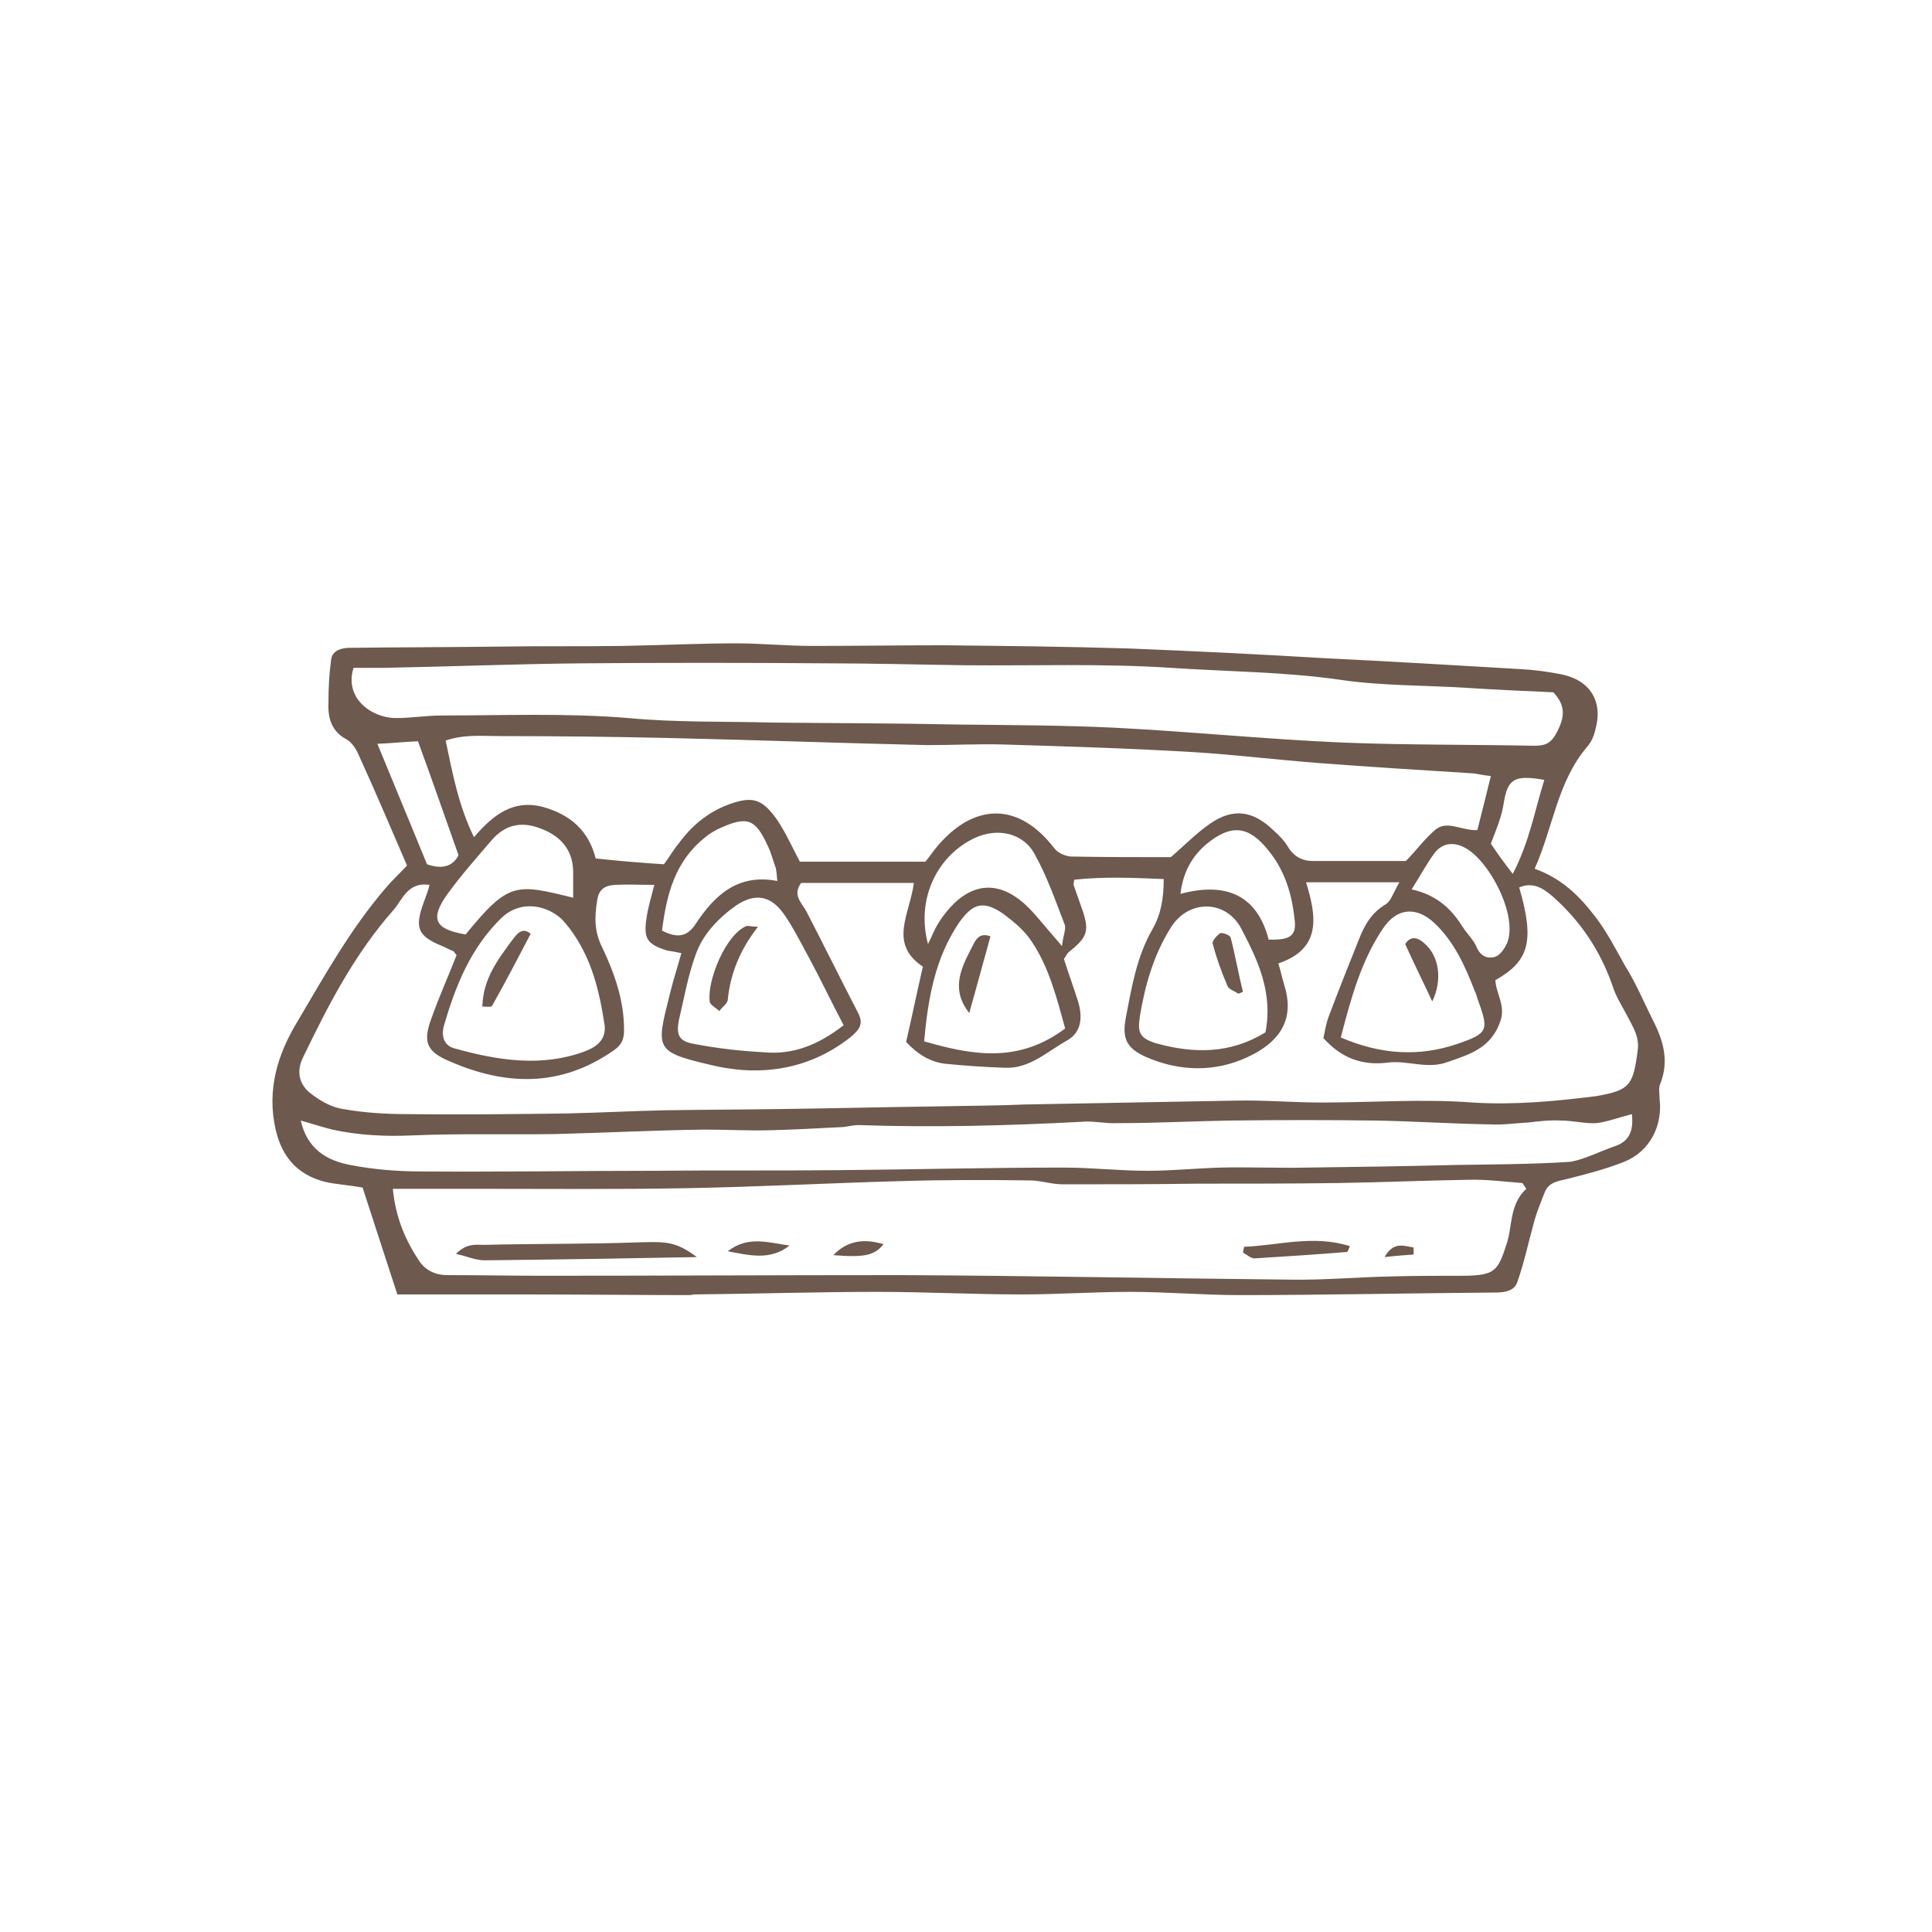 <?xml version="1.0" encoding="utf-8"?>
<svg xmlns="http://www.w3.org/2000/svg" xmlns:xlink="http://www.w3.org/1999/xlink" version="1.1" id="Ebene_1" x="0px" y="0px" viewBox="0 0 300 300" style="enable-background:new 0 0 300 300;" xml:space="preserve" width="90" height="90">
<style type="text/css">
	.st0{fill:#6D594D;}
</style>
<g>
	<g id="XMLID_137_">
		<g>
			<g>
				<path class="st0" d="M256.7,158.5c1.6,3.1,2.5,6.3,1.1,9.8c-0.3,0.7-0.1,1.5-0.1,2.3c0.5,4.2-1.5,8.2-5.5,9.8      c-3,1.2-6.2,2-9.4,2.8c-1.5,0.3-2.5,0.7-3,2.1c-0.5,1.3-1.1,2.7-1.5,4.1c-0.9,3.2-1.6,6.6-2.7,9.7c-0.4,1.2-1.7,1.6-3.2,1.6      c-13.3,0.1-26.7,0.4-40,0.4c-5.6,0-11.2-0.5-16.9-0.5c-5.6,0-11.3,0.4-16.9,0.4c-7.4,0-14.9-0.4-22.4-0.4      c-9.4,0-18.8,0.3-28.3,0.4c-0.3,0-0.5,0.1-0.8,0.1c-8.7,0-17.3-0.1-26-0.1c-6.4,0-12.8,0-19.4,0c-2-6.1-3.7-11.4-5.4-16.6      c-2.3-0.4-4.2-0.5-5.9-0.9c-4.2-1.1-6.6-3.8-7.6-8.1c-1.4-6.2,0.3-11.7,3.4-16.8c4.2-7.1,8.2-14.3,13.6-20.6      c0.9-1.1,2-2.1,3.4-3.6c-2.5-5.8-5-11.7-7.7-17.6c-0.4-0.8-1-1.6-1.7-2c-2.3-1.2-2.9-3.3-2.8-5.6c0-2.2,0.1-4.4,0.4-6.6      c0.1-1.4,1.2-1.9,2.6-2c8-0.1,16-0.1,23.9-0.2c6.3-0.1,12.5,0,18.8-0.1c5.9-0.1,11.8-0.4,17.6-0.4c3.9,0,7.9,0.4,11.8,0.4      c6.8,0,13.6-0.1,20.4-0.1c9.6,0.1,19.3,0.2,28.9,0.5c10.1,0.4,20.1,0.9,30.2,1.5c10.2,0.5,20.4,1.1,30.5,1.7      c2.1,0.1,4.2,0.4,6.3,0.8c4.5,0.9,6.6,4.2,5.3,8.7c-0.2,0.9-0.6,1.8-1.2,2.5c-4.7,5.5-5.3,12.5-8.2,19c4.2,1.5,6.9,4.2,9.3,7.3      c1.8,2.3,3.2,5,4.7,7.7C254,152.6,255.3,155.7,256.7,158.5z M254.3,163.1c0.3-2.2-0.8-3.7-1.7-5.5c-0.8-1.5-1.7-2.9-2.2-4.5      c-1.9-5.5-5-10.1-9.3-13.9c-1.5-1.3-3.1-2.3-5.2-1.4c2.4,8.3,1.6,11.4-3.7,14.4c0.1,2.1,1.6,3.9,0.8,6.3      c-1.4,4.2-4.7,5.2-8.2,6.4c-3.1,1.2-6.3-0.3-9.3,0.1c-4,0.5-7.2-0.7-10-3.8c0.2-1,0.4-2.2,0.8-3.3c1.5-4,3.1-8,4.7-12      c0.9-2.3,2-4.2,4.2-5.5c0.8-0.5,1.1-1.7,2.1-3.4c-5.3,0-9.8,0-14.5,0c1.6,5.2,2.5,10.3-4.3,12.6c0.4,1.3,0.6,2.3,0.9,3.3      c1.5,4.7,0.1,8.6-5.8,11.3c-5,2.3-10.5,2.2-15.7-0.1c-2.9-1.3-3.7-2.8-3.1-6c0.9-4.7,1.7-9.6,4.2-13.9c1.3-2.3,1.7-4.8,1.7-7.7      c-4.7-0.2-9.3-0.4-13.9,0.1c-0.1,0.6-0.1,0.7-0.1,0.8c0.4,1.2,0.9,2.5,1.3,3.7c1.2,3.4,0.9,4.4-2,6.7c-0.3,0.2-0.4,0.6-0.8,1.1      c0.7,2.2,1.5,4.4,2.2,6.6c0.7,2.3,0.6,4.7-1.6,6c-3.1,1.7-5.9,4.5-9.8,4.3c-3-0.1-6-0.3-9-0.6c-2.4-0.2-4.4-1.4-6.3-3.4      c0.9-3.9,1.7-7.8,2.6-11.7c-5.4-3.6-2-8.2-1.4-13c-6,0-11.8,0-17.5,0c-1.4,1.9,0.1,3.1,0.8,4.4c2.7,5.2,5.3,10.5,8,15.7      c0.9,1.7,0.4,2.6-1.2,3.9c-6.6,5.2-14.4,6.1-21.9,4.2c-8.5-2-8.2-2.5-6.1-10.9c0.5-2.1,1.2-4.2,1.8-6.4      c-0.9-0.2-1.6-0.3-2.2-0.4c-3.2-1-3.7-1.9-3.2-5.1c0.2-1.5,0.7-3.1,1.2-5.1c-2.4,0-4.2-0.1-6.1,0c-1.6,0.1-2.6,0.7-2.8,2.6      c-0.4,2.5-0.4,4.7,0.8,7.1c1.9,4,3.4,8.2,3.4,12.8c0,1.4-0.3,2.3-1.6,3.2c-8.3,5.8-16.9,5.5-25.7,1.6c-3.5-1.5-3.9-3.1-2.6-6.6      c1.2-3.4,2.7-6.7,3.9-9.8c-0.4-0.4-0.4-0.6-0.5-0.6c-0.5-0.2-0.9-0.4-1.5-0.7c-4-1.6-4.6-2.8-3.1-6.9c0.3-0.9,0.7-1.8,0.9-2.7      c-3.4-0.5-4.2,2.3-5.6,3.9c-6.1,6.9-10.2,14.9-14.1,23c-1,2.1-0.5,4,1,5.3c1.5,1.2,3.3,2.3,5.2,2.6c3.4,0.6,6.8,0.8,10.1,0.8      c8.1,0.1,16.2,0,24.4-0.1c5.2-0.1,10.5-0.4,15.7-0.5c6.1-0.1,12.2-0.1,18.4-0.2c7.9-0.1,15.7-0.3,23.6-0.4      c4.6-0.1,9.2-0.1,13.8-0.3c10.9-0.2,21.7-0.4,32.7-0.6c4.4-0.1,8.9,0.3,13.3,0.3c7.8,0,15.7-0.6,23.5,0c6.5,0.4,12.8-0.2,19.2-1      C253.1,169.3,253.6,168.5,254.3,163.1z M250.7,178c2.2-0.7,3-2.3,2.7-5c-2,0.5-3.8,1.2-5.5,1.4c-1.8,0.1-3.6-0.4-5.5-0.4      c-1.7-0.1-3.4,0.1-5.1,0.3c-2,0.1-3.9,0.4-5.8,0.3c-6-0.1-12-0.5-17.9-0.6c-7.6-0.1-15.1-0.1-22.7,0c-5.8,0.1-11.5,0.4-17.3,0.4      c-2,0.1-3.9-0.4-5.8-0.2c-11.5,0.6-23,0.9-34.5,0.5c-0.8,0-1.5,0.2-2.3,0.3c-3.8,0.2-7.5,0.4-11.3,0.5      c-3.4,0.1-6.9-0.1-10.2-0.1c-7.8,0.1-15.6,0.5-23.4,0.7c-7.4,0.1-14.7-0.1-22,0.2c-4.2,0.2-8.4,0-12.5-0.9      c-1.6-0.4-3.1-0.9-4.9-1.4c1,4.4,4,6.2,7.7,6.9c3.6,0.7,7.3,1,10.9,1c12,0.1,24.1-0.1,36.2-0.1c9.6-0.1,19.2,0,28.7-0.1      c11.7-0.1,23.3-0.4,35-0.4c4.3,0,8.6,0.5,13,0.5c3.8,0,7.6-0.4,11.4-0.5c4.4-0.1,8.9,0.1,13.4,0c7.6-0.1,15.2-0.2,22.8-0.4      c6.1-0.1,12-0.1,18.1-0.5C246.1,180,248.4,178.8,250.7,178z M241.8,113.6c1.2-2.3,1.3-4.1-0.6-6.1c-4.4-0.2-9-0.4-13.6-0.7      c-6.4-0.4-12.9-0.3-19.2-1.2c-8.8-1.3-17.7-1.3-26.6-1.9c-10.6-0.7-21.4-0.3-32-0.4c-7.2-0.1-14.4-0.3-21.6-0.3      c-12.6-0.1-25.2-0.1-37.8,0c-10.2,0.1-20.4,0.5-30.7,0.7c-1.7,0-3.4,0-4.8,0c-1.5,4.7,2.8,7.8,6.6,7.8c2.3,0,4.7-0.4,7.1-0.4      c9.7,0,19.3-0.4,29,0.4c7.4,0.7,14.9,0.5,22.4,0.7c9.5,0.1,18.9,0.1,28.4,0.3c8.2,0.1,16.5,0.1,24.7,0.5      c11.8,0.6,23.6,1.8,35.3,2.3c9.9,0.4,19.9,0.3,29.9,0.5C240,115.8,240.9,115.4,241.8,113.6z M234.9,135.7      c2.6-5,3.4-9.8,4.9-14.6c-4.6-0.8-5.7-0.2-6.3,3.6c-0.3,2.1-1.2,4.2-2,6.3C232.5,132.5,233.5,133.9,234.9,135.7z M237,184.6      c-0.2-0.3-0.4-0.6-0.6-0.9c-2.8-0.2-5.6-0.6-8.5-0.5c-6.7,0.1-13.3,0.4-20.1,0.5c-7.2,0.1-14.4,0.1-21.7,0.1      c-7.1,0.1-14.1,0.1-21.1,0.1c-1.7,0-3.4-0.6-5-0.6c-6.6-0.1-13.3-0.1-20,0.1c-11.2,0.3-22.2,0.9-33.3,1.1      c-10.9,0.2-21.7,0.1-32.6,0.1c-4.3,0-8.6,0-13.1,0c0.4,4.2,1.8,7.7,3.9,10.9c1,1.7,2.6,2.5,4.6,2.5c4.9,0,9.7,0.1,14.6,0.1      c18.6,0,37.3-0.1,55.9-0.1c20.1,0.1,40.1,0.5,60.2,0.7c5.3,0.1,10.7-0.4,16-0.5c3.8-0.1,7.6-0.1,11.4-0.1c4.4-0.1,5-0.7,6.3-4.8      C234.9,190.5,234.3,187.1,237,184.6z M234,146.5c1.8-4.3-2.8-13-6.6-14.9c-1.7-0.9-3.4-0.7-4.6,0.8c-1.2,1.6-2.2,3.5-3.6,5.7      c4,0.9,6.2,3.1,7.9,5.8c0.7,1.1,1.7,2,2.2,3.2c0.6,1.4,1.7,1.8,2.8,1.5C233,148.3,233.6,147.3,234,146.5z M229.4,128.9      c0.7-2.8,1.4-5.5,2.1-8.4c-1.1-0.1-1.9-0.3-2.6-0.4c-7.9-0.5-16-1-23.9-1.6c-6.6-0.5-13.1-1.3-19.5-1.7      c-9.9-0.6-19.9-0.9-29.8-1.2c-3.9-0.1-7.8,0.1-11.7,0.1c-13.3-0.3-26.7-0.8-40-1.1c-8.7-0.2-17.5-0.3-26.3-0.3      c-2.8,0-5.7-0.3-8.5,0.7c1.1,5.2,2,10.1,4.4,15c3-3.5,6.1-5.9,10.7-4.7c4.3,1.2,7.1,3.7,8.2,8c3.7,0.4,7.2,0.7,10.6,0.9      c0.9-1.2,1.5-2.3,2.2-3.1c2-2.8,4.6-5,7.9-6.2c3.6-1.3,5.1-0.9,7.4,2.3c1.3,1.9,2.3,4.1,3.6,6.6c6.3,0,12.8,0,19.5,0      c0.6-0.7,1.3-1.8,2.2-2.8c5.8-6.5,12.5-6.2,17.8,0.7c0.5,0.7,1.6,1.2,2.5,1.3c5.2,0.1,10.4,0.1,15.6,0.1      c1.9-1.6,3.8-3.6,6.1-5.2c3.6-2.5,6.7-2,9.8,1c0.9,0.8,1.7,1.6,2.3,2.6c0.9,1.5,2.2,2.2,3.9,2.2c4.8,0,9.7,0,14.4,0      c1.5-1.5,2.8-3.3,4.4-4.7C224.6,127.2,226.8,129,229.4,128.9z M226.3,162.1c4.9-1.7,4.9-2.1,3.1-7.1c-0.1-0.4-0.2-0.7-0.4-1.1      c-1.5-3.9-3.2-7.7-6.3-10.6c-2.8-2.6-5.8-2.3-7.9,0.8c-3.4,5-5,10.8-6.6,17C214.5,163.8,220.4,164.1,226.3,162.1z M197,145.9      c3.4,0.1,4.4-0.6,4-3.3c-0.4-3.8-1.5-7.4-4-10.5c-3.1-3.9-5.8-4.2-9.7-1c-2.2,1.9-3.6,4.3-4,7.7      C190.4,136.9,195.2,139,197,145.9z M196.5,160.3c1.2-6.2-1.2-11.2-3.7-16c-2.4-4.7-8.4-4.7-11.1-0.1c-2.6,4.2-3.9,8.8-4.7,13.6      c-0.4,2.6,0,3.4,2.5,4.2C185.3,163.6,191,163.7,196.5,160.3z M164.9,146.9c0.2-1.7,0.7-2.7,0.4-3.4c-1.4-3.6-2.7-7.4-4.6-10.8      c-1.8-3.4-5.8-4.2-9.3-2.6c-5.8,2.7-9.2,9.4-7.3,16.5c0.6-1.2,1-2.3,1.7-3.4c2.7-4.2,7.3-7.9,13-3.1c1.4,1.2,2.5,2.6,3.7,4      C163.2,144.9,163.8,145.6,164.9,146.9z M165.4,159.7c-1.3-4.7-2.5-9.5-5.2-13.5c-1.1-1.7-2.8-3.1-4.4-4.3      c-3.1-2.1-4.7-1.7-6.9,1.4c-3.7,5.5-4.8,11.7-5.4,18.4C151.1,163.9,158.2,165.1,165.4,159.7z M131,159.2      c-2-3.8-3.7-7.4-5.6-10.9c-1.2-2.2-2.3-4.4-3.7-6.4c-2-2.8-4.4-3.3-7.4-1.3c-2.8,2-5.2,4.5-6.3,7.7c-1.2,3.3-1.8,6.8-2.6,10.2      c-0.4,2.2,0,3.2,2.4,3.6c3.6,0.7,7.2,1.1,10.9,1.3C123.1,163.8,127,162.3,131,159.2z M120.7,136.8c-0.1-0.9-0.1-1.6-0.3-2.2      c-0.4-1.1-0.7-2.3-1.2-3.3c-1.9-4.1-3.1-4.6-7.2-2.8c-0.9,0.4-1.8,0.9-2.6,1.6c-4.6,3.7-5.9,8.8-6.6,14.4c2.3,1.2,3.9,1,5.2-1      C110.9,139.1,114.5,135.6,120.7,136.8z M90.7,163.3c1.6-0.6,3.4-1.6,3.2-4c-0.8-5.3-2-10.6-5.5-15.2c-0.4-0.5-0.8-1-1.3-1.5      c-2.8-2.4-6.7-2.6-9.3,0c-4.7,4.6-7.1,10.5-8.9,16.8c-0.4,1.6,0.1,3,1.7,3.4C77.4,164.7,84.1,165.7,90.7,163.3z M89,139.4      c0-1.7,0-2.9,0-4.2c-0.1-3.4-2.1-5.5-5.2-6.6c-2.9-1.1-5.4-0.5-7.4,1.8c-2.4,2.8-4.8,5.5-6.9,8.4c-2.8,3.9-2,5.5,2.8,6.3      C79,136.9,80.1,137.2,89,139.4z M66.3,134.2c2.5,0.9,4.1,0.2,4.9-1.4c-2.2-6.2-4.2-12-6.3-17.7c-2.2,0.1-4,0.3-6.3,0.4      C61.3,122.1,63.9,128.3,66.3,134.2z"/>
			</g>
			<g>
				<path class="st0" d="M221.2,146.5c2.3,2,2.8,5.7,1.2,9c-1.4-3-2.8-5.8-4.2-8.9C219,145.3,220.1,145.5,221.2,146.5z"/>
			</g>
			<g>
				<path class="st0" d="M219.5,193.7c0,0.4,0,0.7,0,1.1c-1.4,0.1-2.8,0.2-4.5,0.4C216.4,192.7,218,193.5,219.5,193.7z"/>
			</g>
			<g>
				<path class="st0" d="M209.6,193.5c-0.2,0.6-0.4,0.9-0.4,0.9c-4.8,0.4-9.6,0.7-14.4,1c-0.6,0-1.2-0.6-1.8-0.9      c0.1-0.3,0.1-0.7,0.2-0.9C198.5,193.4,203.9,191.7,209.6,193.5z"/>
			</g>
			<g>
				<path class="st0" d="M193,154c-0.2,0.1-0.4,0.2-0.7,0.3c-0.6-0.4-1.5-0.7-1.7-1.2c-0.9-2.1-1.7-4.3-2.3-6.6      c-0.1-0.4,0.7-1.3,1.2-1.6c0.4-0.1,1.5,0.3,1.6,0.7C191.8,148.3,192.3,151.2,193,154z"/>
			</g>
			<g>
				<path class="st0" d="M150.6,147.7c0.7-1.2,1.1-3.1,3.2-2.3c-1.1,3.9-2.1,7.7-3.3,11.9C147.8,153.9,149,150.8,150.6,147.7z"/>
			</g>
			<g>
				<path class="st0" d="M129.4,194.9c2.2-2.3,4.8-2.6,7.8-1.7C135.8,194.9,134.4,195.3,129.4,194.9z"/>
			</g>
			<g>
				<path class="st0" d="M122.6,193.4c-3,2.4-6.3,1.5-9.6,0.9C116.2,191.8,119.4,193,122.6,193.4z"/>
			</g>
			<g>
				<path class="st0" d="M115.9,143.8c0.3-0.1,0.7,0.1,1.8,0.1c-2.8,3.6-4.3,7.3-4.7,11.4c-0.1,0.6-0.9,1.1-1.3,1.7      c-0.5-0.5-1.4-0.9-1.5-1.5C109.8,152.2,112.7,145.1,115.9,143.8z"/>
			</g>
			<g>
				<path class="st0" d="M99.5,192.9c4-0.1,5.5-0.1,8.7,2.3c-11.4,0.2-22.2,0.4-33,0.5c-1.3,0-2.6-0.6-4.4-1      c1.7-1.7,3.1-1.4,4.4-1.4C83.3,193.1,91.4,193.2,99.5,192.9z"/>
			</g>
			<g>
				<path class="st0" d="M79.6,145.9c0.7-0.9,1.5-2,2.8-0.9c-2,3.8-3.9,7.5-6,11.2c-0.1,0.2-0.7,0.1-1.5,0.1      C75,152,77.3,149,79.6,145.9z"/>
			</g>
		</g>
	</g>
</g>
</svg>
